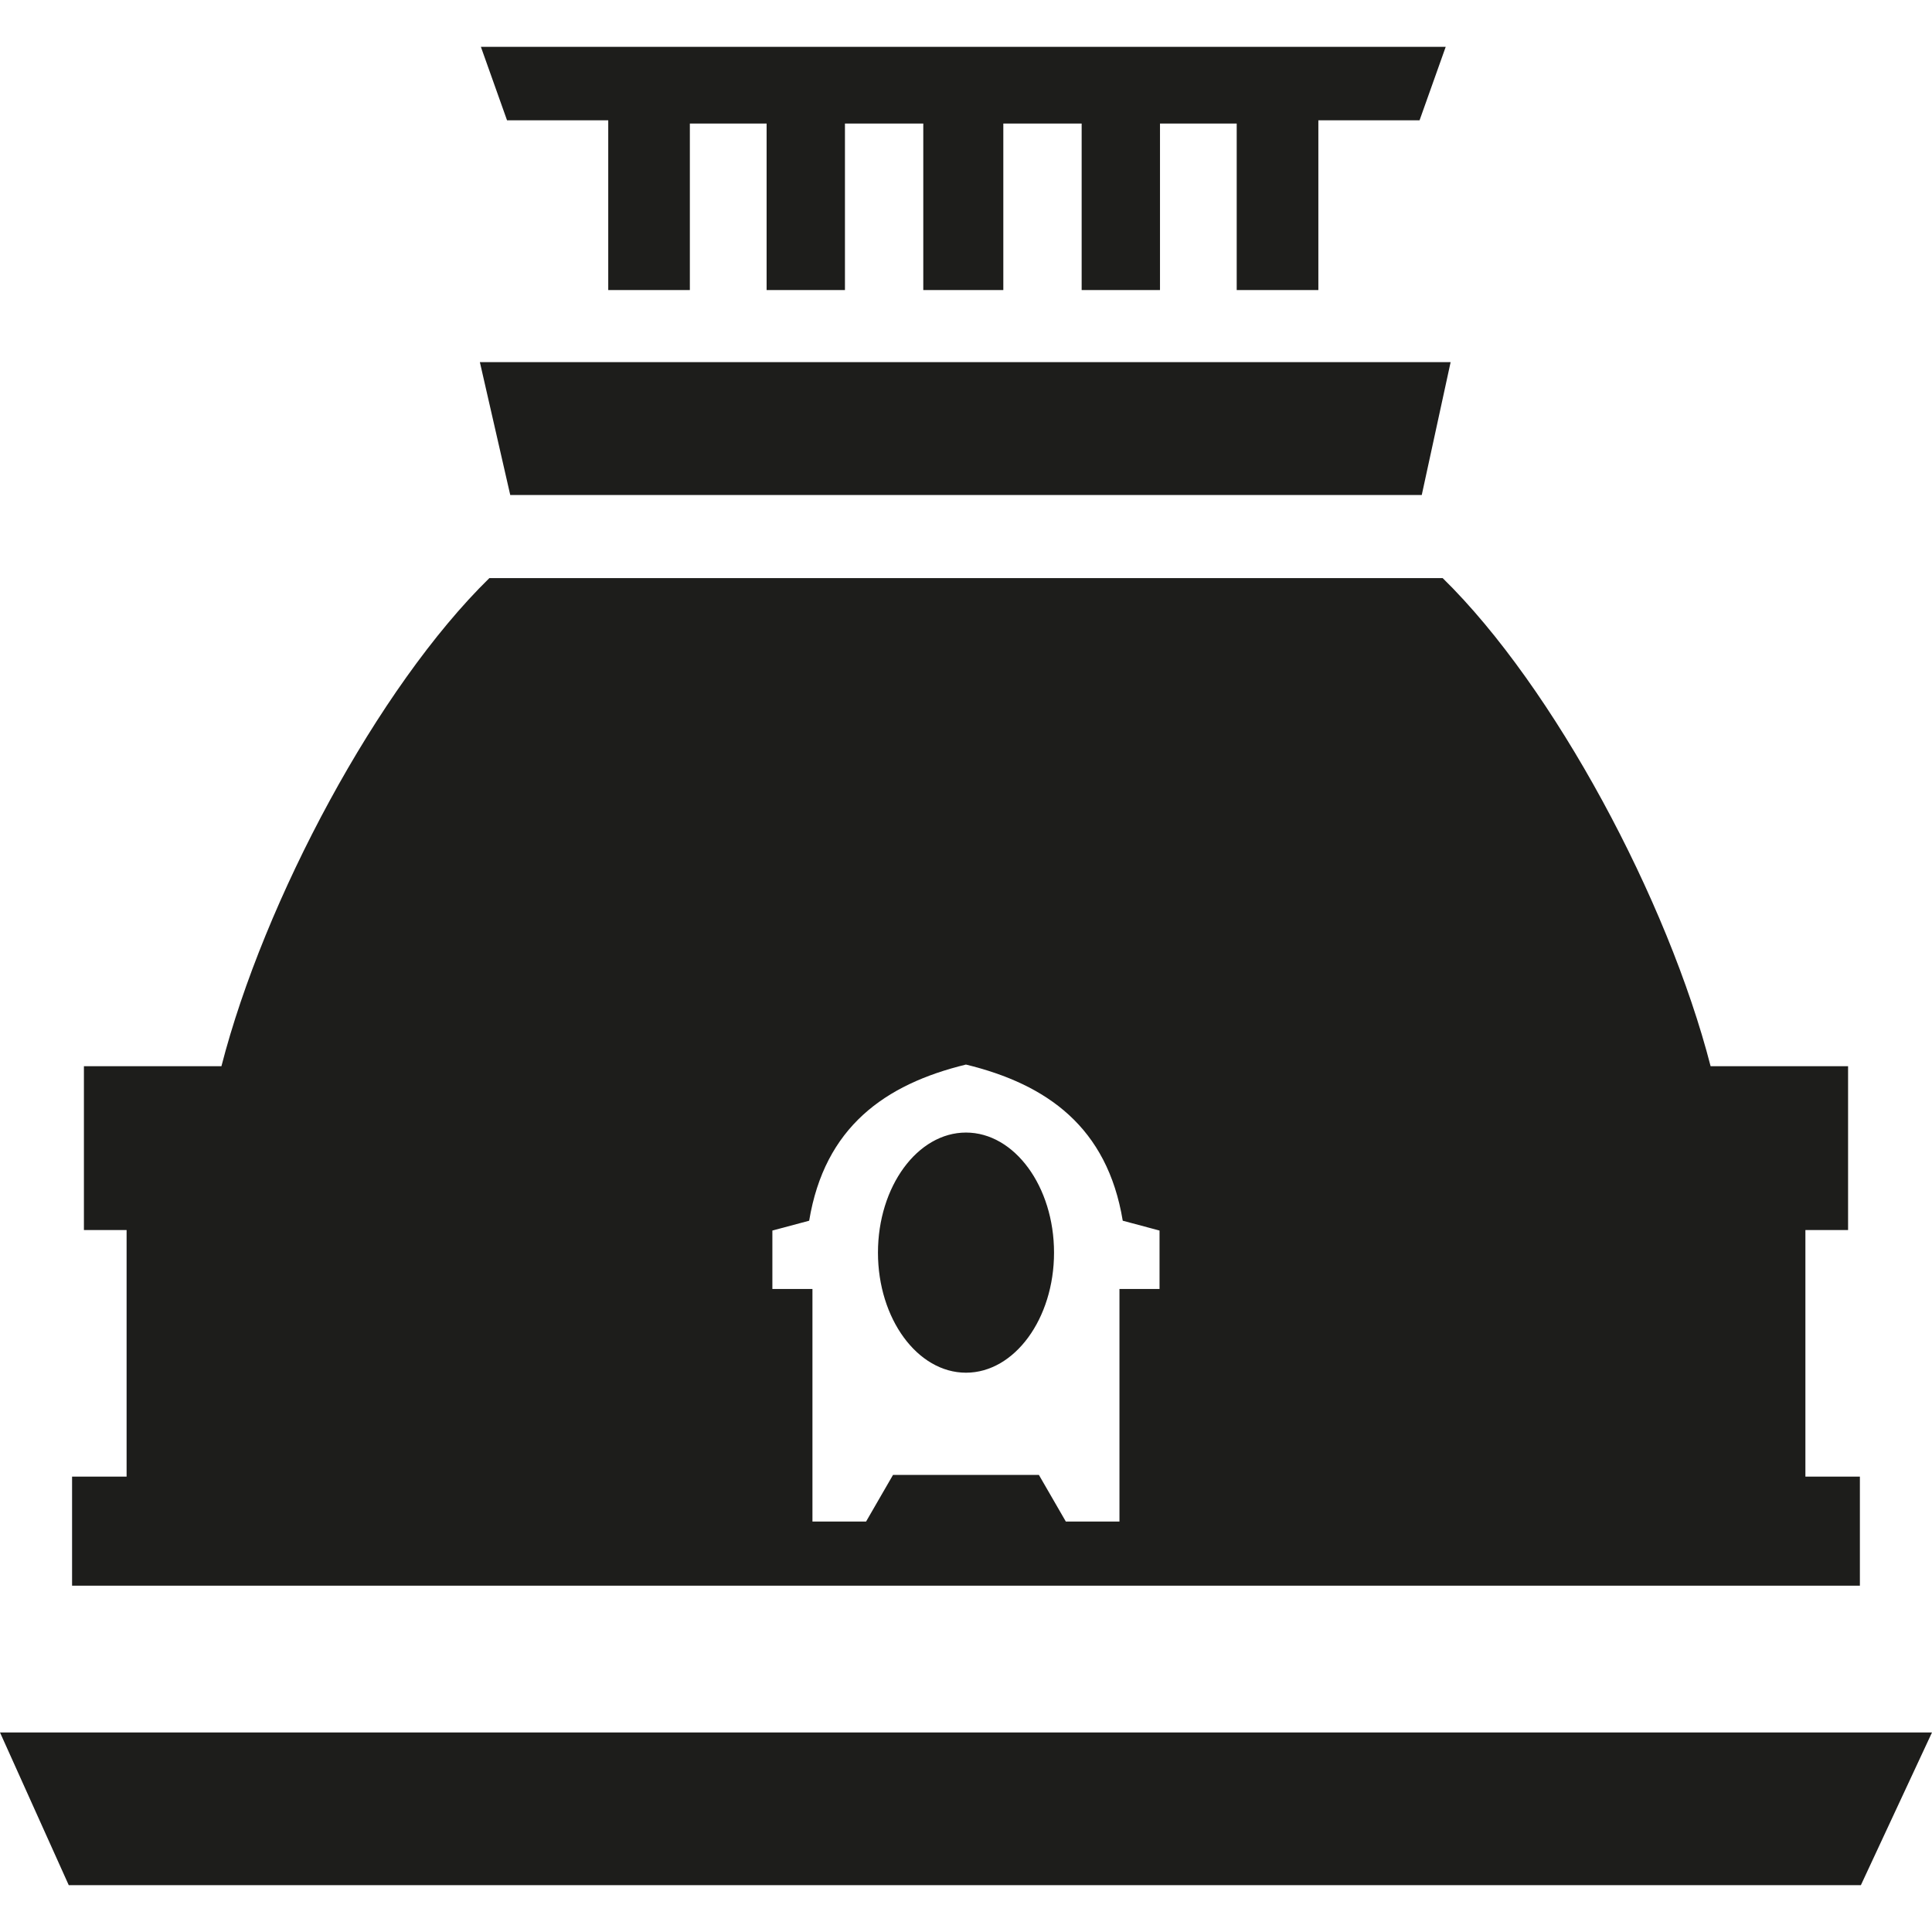 <?xml version="1.0" encoding="UTF-8"?>
<svg id="Camada_1" data-name="Camada 1" xmlns="http://www.w3.org/2000/svg" viewBox="0 0 512 512">
  <defs>
    <style>
      .cls-1 {
        fill: #1d1d1b;
        fill-rule: evenodd;
      }
    </style>
  </defs>
  <path class="cls-1" d="M19.1,420.22v-28.9h14.45v-65.34h-11.31v-43.42H58.68c11.31-43.98,41.47-100.45,71-129.35h252.65c29.53,28.9,59.69,85.37,71,129.35h36.43v43.42h-11.31v65.34h14.44v28.9H19.1Zm217.57-29.35h38.65l7.14,12.36h14.21v-61.63h10.62v-15.49l-9.75-2.61c-4.1-24.79-20.04-36.14-41.55-41.38-21.5,5.23-37.45,16.59-41.55,41.38l-9.75,2.61v15.49h10.62v61.63h14.21l7.14-12.36h0Zm19.33-90.73c-12.85,0-23.33,14.3-23.33,31.82s10.48,31.82,23.33,31.82,23.33-14.3,23.33-31.82-10.48-31.82-23.33-31.82Z"/>
  <polygon class="cls-1" points="244.68 76.87 244.68 32.74 223.92 32.74 223.92 76.87 203.16 76.87 203.16 32.74 182.82 32.74 182.82 76.87 161.19 76.87 161.19 31.88 134.37 31.88 127.44 12.41 383.13 12.41 376.2 31.88 349.38 31.88 349.38 76.87 327.74 76.87 327.74 32.74 307.41 32.74 307.41 76.87 286.65 76.87 286.65 32.74 265.89 32.74 265.89 76.87 244.68 76.87"/>
  <polygon class="cls-1" points="127.17 95.97 384.43 95.97 376.78 131.18 135.22 131.18 127.17 95.97"/>
  <polygon class="cls-1" points="18.22 499.59 0 459.12 512 459.12 493.15 499.59 18.22 499.59"/>
</svg>